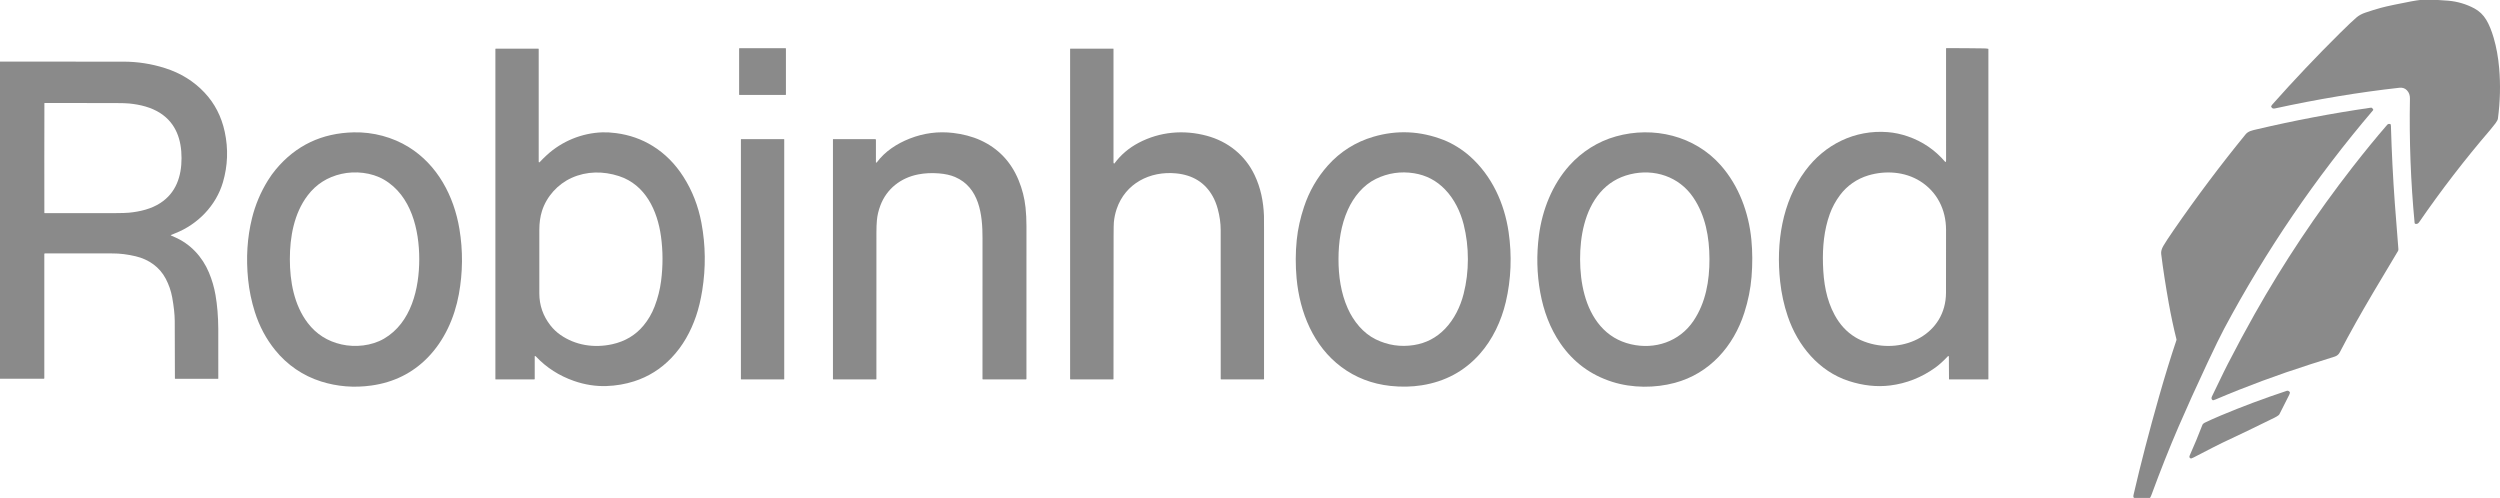 <svg xmlns="http://www.w3.org/2000/svg" width="241" height="48" viewBox="0 0 241 48" fill="none"><g clip-path="url(#clip0_9_832)"><path d="M235.021 0C235.347 0.017 235.671 0.039 235.994 0.066C236.895 0.142 237.74 0.39 238.528 0.811C239.002 1.065 239.383 1.429 239.671 1.904C239.944 2.355 240.185 2.941 240.394 3.661C240.654 4.555 240.829 5.525 240.92 6.569C241.058 8.166 241.018 9.787 240.799 11.432C240.783 11.548 240.704 11.701 240.561 11.892C240.385 12.125 240.218 12.335 240.057 12.522C237.603 15.38 235.319 18.347 233.203 21.422C233.108 21.56 232.987 21.612 232.842 21.579C232.823 21.574 232.805 21.564 232.792 21.549C232.779 21.534 232.771 21.515 232.769 21.495C232.393 17.544 232.243 13.546 232.318 9.501C232.324 9.181 232.229 8.918 232.034 8.711C231.844 8.51 231.601 8.426 231.305 8.46C227.432 8.89 223.427 9.555 219.29 10.456C219.114 10.494 218.999 10.434 218.943 10.276C218.94 10.266 218.939 10.255 218.94 10.245C218.941 10.235 218.944 10.225 218.95 10.216C218.984 10.161 219.021 10.11 219.062 10.063C221.138 7.725 223.309 5.433 225.576 3.189C226.358 2.416 226.89 1.912 227.173 1.677C227.406 1.482 227.691 1.328 228.028 1.215C228.55 1.038 229.041 0.887 229.5 0.76C229.806 0.676 230.233 0.577 230.781 0.462C232.119 0.184 232.954 0.03 233.287 0H235.021Z" fill="#8A8A8A"></path><path d="M75.724 4.648H71.29C71.268 4.648 71.251 4.666 71.251 4.687V9.115C71.251 9.136 71.268 9.153 71.29 9.153H75.724C75.745 9.153 75.763 9.136 75.763 9.115V4.687C75.763 4.666 75.745 4.648 75.724 4.648Z" fill="#8A8A8A"></path><path d="M187.869 34.355C187.865 34.347 187.859 34.34 187.851 34.335C187.844 34.33 187.834 34.327 187.825 34.326C187.815 34.325 187.805 34.327 187.795 34.331C187.786 34.335 187.777 34.341 187.77 34.348C187.343 34.803 186.943 35.165 186.569 35.434C185.243 36.388 183.789 36.962 182.207 37.159C180.924 37.317 179.598 37.175 178.227 36.73C175.34 35.795 173.298 33.32 172.341 30.495C171.977 29.422 171.732 28.303 171.606 27.14C171.203 23.428 171.782 19.503 174.03 16.46C175.902 13.925 178.804 12.489 181.977 12.737C182.618 12.787 183.262 12.924 183.909 13.146C185.327 13.634 186.527 14.451 187.511 15.597C187.516 15.603 187.523 15.607 187.53 15.61C187.538 15.613 187.546 15.613 187.553 15.612C187.561 15.61 187.568 15.607 187.574 15.601C187.58 15.596 187.584 15.589 187.586 15.582C187.597 15.55 187.602 15.506 187.602 15.45C187.599 14.658 187.598 11.069 187.599 4.683C187.599 4.655 187.612 4.642 187.639 4.642C188.7 4.637 189.895 4.645 191.225 4.665C191.389 4.667 191.531 4.679 191.651 4.7C191.671 4.704 191.681 4.717 191.681 4.737V36.54C191.681 36.562 191.67 36.573 191.648 36.573H187.903C187.901 36.573 187.898 36.572 187.896 36.572C187.893 36.571 187.891 36.569 187.889 36.567C187.888 36.565 187.886 36.563 187.885 36.561C187.884 36.558 187.884 36.556 187.884 36.553C187.885 35.507 187.881 34.791 187.871 34.404C187.87 34.373 187.869 34.357 187.869 34.355ZM177.375 18.811C176.953 19.378 176.626 19.983 176.393 20.626C175.837 22.162 175.686 23.826 175.735 25.46C175.787 27.249 176.055 28.881 176.863 30.37C177.364 31.292 178.021 32.002 178.833 32.5C179.182 32.714 179.581 32.892 180.029 33.036C183.526 34.158 187.571 32.209 187.594 28.236C187.602 26.837 187.604 24.805 187.599 22.14C187.595 20.214 186.738 18.49 185.096 17.462C183.621 16.539 181.741 16.419 180.101 16.91C179.014 17.236 178.057 17.896 177.375 18.811Z" fill="#8A8A8A"></path><path d="M51.598 34.319C51.593 34.317 51.586 34.316 51.58 34.317C51.574 34.318 51.569 34.32 51.564 34.323C51.559 34.326 51.554 34.331 51.552 34.336C51.549 34.341 51.547 34.347 51.547 34.353V36.523C51.547 36.53 51.546 36.536 51.544 36.542C51.541 36.548 51.538 36.554 51.533 36.558C51.528 36.563 51.523 36.566 51.517 36.569C51.511 36.571 51.505 36.573 51.498 36.573H47.779C47.764 36.573 47.756 36.565 47.756 36.55V4.733C47.756 4.728 47.757 4.722 47.759 4.717C47.761 4.712 47.764 4.708 47.768 4.704C47.772 4.7 47.777 4.697 47.782 4.695C47.787 4.692 47.792 4.691 47.798 4.691H51.893C51.903 4.691 51.913 4.695 51.92 4.703C51.927 4.71 51.931 4.719 51.931 4.73V15.551C51.931 15.671 51.972 15.688 52.054 15.6C52.261 15.38 52.477 15.166 52.703 14.958C54.163 13.613 56.092 12.822 58.069 12.757C58.461 12.744 58.9 12.769 59.387 12.833C60.685 13.002 61.868 13.418 62.934 14.081C64.103 14.808 65.085 15.793 65.879 17.037C66.735 18.378 67.316 19.865 67.621 21.5C68.021 23.646 68.046 25.809 67.697 27.991C67.548 28.915 67.35 29.741 67.101 30.471C66.588 31.973 65.825 33.355 64.714 34.512C63.698 35.571 62.501 36.32 61.125 36.76C60.272 37.033 59.385 37.184 58.464 37.215C57.416 37.25 56.373 37.086 55.333 36.723C53.901 36.223 52.682 35.442 51.676 34.379C51.647 34.348 51.621 34.328 51.598 34.319ZM54.016 32.276C55.476 33.297 57.28 33.568 59.023 33.183C60.26 32.91 61.262 32.311 62.03 31.388C62.487 30.839 62.846 30.222 63.107 29.539C63.416 28.732 63.623 27.914 63.729 27.086C63.916 25.629 63.912 24.197 63.719 22.789C63.379 20.313 62.226 17.806 59.667 16.975C58.152 16.483 56.549 16.496 55.109 17.145C53.775 17.747 52.692 18.929 52.244 20.35C52.076 20.884 51.992 21.491 51.991 22.172C51.99 25.722 51.99 27.76 51.991 28.286C51.992 29.429 52.349 30.456 53.062 31.369C53.339 31.722 53.656 32.025 54.016 32.276Z" fill="#8A8A8A"></path><path d="M107.342 15.676C107.367 15.777 107.403 15.796 107.449 15.733C108.056 14.915 108.831 14.258 109.775 13.762C111.807 12.694 114.114 12.491 116.333 13.089C118.376 13.64 120.026 14.954 120.942 16.874C121.534 18.114 121.795 19.43 121.847 20.808C121.851 20.924 121.853 21.363 121.853 22.123C121.854 26.921 121.854 31.72 121.853 36.52C121.853 36.527 121.852 36.534 121.849 36.54C121.847 36.547 121.843 36.552 121.838 36.557C121.833 36.562 121.827 36.566 121.821 36.569C121.814 36.571 121.808 36.573 121.801 36.573H117.719C117.713 36.573 117.708 36.572 117.703 36.569C117.698 36.568 117.693 36.565 117.689 36.561C117.686 36.557 117.683 36.552 117.68 36.547C117.678 36.542 117.677 36.537 117.677 36.532C117.681 30.179 117.68 25.393 117.674 22.172C117.673 21.504 117.577 20.823 117.388 20.13C117.262 19.673 117.1 19.267 116.9 18.913C116.162 17.602 114.986 16.869 113.373 16.713C110.851 16.471 108.484 17.683 107.649 20.139C107.509 20.551 107.418 20.979 107.376 21.422C107.361 21.586 107.352 22.02 107.351 22.725C107.341 27.333 107.338 31.936 107.341 36.533C107.341 36.559 107.327 36.573 107.301 36.573H103.198C103.188 36.573 103.178 36.569 103.171 36.561C103.164 36.554 103.159 36.544 103.159 36.534V4.716C103.159 4.71 103.162 4.703 103.167 4.699C103.171 4.694 103.178 4.691 103.184 4.691H107.316C107.323 4.691 107.329 4.694 107.334 4.699C107.339 4.704 107.341 4.71 107.341 4.717V15.67C107.341 15.672 107.342 15.674 107.342 15.676Z" fill="#8A8A8A"></path><path d="M0 36.512V5.939C3.966 5.939 7.933 5.941 11.9 5.943C13.26 5.944 14.593 6.15 15.898 6.563C17.414 7.042 18.69 7.833 19.726 8.937C20.703 9.977 21.349 11.236 21.666 12.713C22.016 14.348 21.958 15.966 21.491 17.566C20.832 19.823 19.055 21.643 16.879 22.491C16.623 22.591 16.488 22.646 16.475 22.658C16.458 22.673 16.459 22.686 16.477 22.697C16.507 22.716 16.616 22.765 16.803 22.844C18.338 23.49 19.504 24.746 20.142 26.273C20.436 26.977 20.648 27.702 20.776 28.447C20.946 29.429 21.034 30.51 21.042 31.688C21.046 32.2 21.047 33.8 21.044 36.488C21.044 36.495 21.041 36.502 21.036 36.508C21.031 36.513 21.024 36.516 21.017 36.516H16.904C16.898 36.516 16.893 36.515 16.887 36.512C16.882 36.51 16.878 36.507 16.873 36.503C16.869 36.499 16.866 36.495 16.864 36.489C16.862 36.484 16.861 36.478 16.861 36.473C16.859 33.784 16.854 31.937 16.845 30.933C16.84 30.3 16.758 29.545 16.6 28.669C16.488 28.046 16.28 27.446 15.978 26.869C15.383 25.734 14.332 25.004 13.085 24.707C12.31 24.522 11.564 24.43 10.847 24.431C9.244 24.432 7.073 24.431 4.335 24.428C4.293 24.428 4.272 24.448 4.272 24.49V36.455C4.272 36.493 4.252 36.513 4.213 36.513L0 36.512ZM4.272 15.237C4.271 16.998 4.273 18.758 4.276 20.517C4.276 20.524 4.279 20.531 4.284 20.536C4.289 20.541 4.296 20.544 4.303 20.544C6.576 20.546 8.851 20.546 11.127 20.544C11.742 20.543 12.181 20.529 12.444 20.503C13.503 20.399 14.576 20.144 15.455 19.573C16.977 18.585 17.5 16.997 17.5 15.242C17.501 13.487 16.98 11.898 15.458 10.909C14.58 10.338 13.507 10.081 12.448 9.976C12.185 9.95 11.746 9.937 11.131 9.935C8.854 9.931 6.58 9.929 4.307 9.929C4.304 9.929 4.3 9.93 4.297 9.931C4.293 9.933 4.291 9.935 4.288 9.937C4.285 9.94 4.284 9.943 4.282 9.946C4.281 9.949 4.28 9.953 4.28 9.956C4.275 11.715 4.273 13.475 4.272 15.237Z" fill="#8A8A8A"></path><path d="M209.81 32.785C209.817 32.764 209.818 32.74 209.813 32.718C209.529 31.583 209.282 30.423 209.07 29.238C208.76 27.5 208.516 25.914 208.339 24.482C208.31 24.253 208.379 23.994 208.545 23.706C208.722 23.4 209.054 22.893 209.541 22.187C211.744 18.994 214.053 15.918 216.467 12.961C216.722 12.649 217.061 12.582 217.533 12.471C221.154 11.619 224.811 10.924 228.507 10.387C228.586 10.375 228.638 10.381 228.663 10.403C228.701 10.438 228.736 10.482 228.769 10.534C228.789 10.568 228.787 10.6 228.761 10.63C223.221 17.13 218.438 24.148 214.411 31.682C214.055 32.349 213.52 33.441 212.807 34.959C211.734 37.246 210.796 39.318 209.994 41.177C209.122 43.2 208.263 45.362 207.418 47.663C207.366 47.805 207.318 47.909 207.275 47.973C207.264 47.991 207.247 48 207.225 48H205.778C205.748 48 205.719 47.989 205.697 47.969C205.674 47.949 205.66 47.922 205.657 47.892C205.651 47.835 205.659 47.762 205.68 47.673C206.364 44.715 207.185 41.557 208.142 38.197C208.706 36.219 209.262 34.415 209.81 32.785Z" fill="#8A8A8A"></path><path d="M226.791 16.105C227.923 14.651 229.033 13.294 230.122 12.034C230.196 11.948 230.297 11.924 230.425 11.964C230.435 11.967 230.444 11.973 230.451 11.98C230.459 11.987 230.464 11.996 230.467 12.006C230.478 12.037 230.484 12.089 230.486 12.163C230.559 14.694 230.684 17.166 230.86 19.579C230.894 20.042 231.009 21.521 231.205 24.015C231.211 24.084 231.198 24.144 231.169 24.194C229.326 27.254 227.977 29.544 227.124 31.064C226.548 32.09 226.025 33.057 225.553 33.966C225.447 34.172 225.282 34.309 225.058 34.379C224.666 34.5 223.884 34.748 222.712 35.122C219.566 36.127 216.522 37.256 213.579 38.51C213.477 38.553 213.403 38.579 213.356 38.586C213.334 38.59 213.313 38.585 213.294 38.572C213.176 38.488 213.157 38.365 213.238 38.204C213.776 37.119 214.237 36.103 214.776 35.056C215.633 33.389 216.489 31.799 217.343 30.286C220.137 25.333 223.286 20.606 226.791 16.105Z" fill="#8A8A8A"></path><path d="M44.234 28.363C43.821 30.626 42.837 32.829 41.226 34.474C39.765 35.966 37.958 36.863 35.805 37.164C34.135 37.398 32.518 37.268 30.955 36.775C29.203 36.223 27.682 35.18 26.525 33.748C25.654 32.671 25.002 31.448 24.568 30.077C24.244 29.052 24.027 28.009 23.919 26.945C23.708 24.869 23.832 22.9 24.292 21.039C24.611 19.745 25.123 18.531 25.825 17.397C26.065 17.01 26.32 16.654 26.592 16.329C28.524 14.015 31.028 12.825 34.104 12.758C35.97 12.717 37.855 13.221 39.407 14.184C42.162 15.891 43.76 18.883 44.289 22.075C44.636 24.169 44.617 26.265 44.234 28.363ZM27.942 24.986C27.943 27.123 28.344 29.4 29.669 31.137C30.488 32.211 31.575 32.901 32.929 33.205C34.243 33.5 35.817 33.347 37.018 32.648C39.66 31.109 40.418 27.794 40.416 24.98C40.416 22.165 39.654 18.851 37.01 17.315C35.808 16.617 34.234 16.466 32.92 16.762C31.566 17.068 30.48 17.759 29.662 18.834C28.34 20.572 27.941 22.85 27.942 24.986Z" fill="#8A8A8A"></path><path d="M84.464 15.676C84.487 15.682 84.507 15.675 84.524 15.653C85.321 14.585 86.454 13.848 87.706 13.356C89.06 12.825 90.457 12.645 91.897 12.817C92.781 12.922 93.709 13.148 94.534 13.527C96.24 14.311 97.46 15.592 98.193 17.371C98.544 18.224 98.767 19.102 98.862 20.006C98.922 20.571 98.951 21.168 98.951 21.794C98.95 22.228 98.95 27.14 98.949 36.529C98.949 36.541 98.944 36.552 98.935 36.56C98.927 36.569 98.915 36.573 98.903 36.573H94.754C94.726 36.573 94.712 36.559 94.712 36.531C94.705 31.302 94.706 26.774 94.714 22.948C94.72 20.683 94.404 18.062 92.064 17.061C91.638 16.879 91.118 16.763 90.503 16.714C89.809 16.659 89.151 16.691 88.531 16.81C86.849 17.133 85.475 18.189 84.868 19.81C84.686 20.296 84.574 20.771 84.533 21.236C84.502 21.576 84.487 21.97 84.487 22.419C84.486 29.219 84.485 33.925 84.485 36.538C84.485 36.548 84.481 36.557 84.475 36.563C84.468 36.57 84.46 36.573 84.451 36.573H80.336C80.331 36.573 80.325 36.572 80.32 36.57C80.316 36.568 80.311 36.566 80.308 36.562C80.304 36.558 80.301 36.554 80.299 36.549C80.297 36.544 80.296 36.539 80.296 36.534V13.442C80.296 13.438 80.297 13.434 80.298 13.431C80.3 13.427 80.302 13.424 80.305 13.421C80.307 13.419 80.311 13.416 80.314 13.415C80.318 13.414 80.321 13.413 80.325 13.413H84.371C84.417 13.413 84.439 13.435 84.439 13.481V15.644C84.439 15.651 84.442 15.658 84.446 15.664C84.451 15.67 84.457 15.674 84.464 15.676Z" fill="#8A8A8A"></path><path d="M142.643 34.13C141.173 35.782 139.31 36.787 137.055 37.142C136.085 37.295 135.078 37.315 134.036 37.202C132.25 37.008 130.67 36.397 129.295 35.368C126.621 33.368 125.291 30.121 124.99 26.81C124.879 25.591 124.883 24.333 125.005 23.14C125.116 22.046 125.355 21.009 125.708 19.942C126.202 18.451 126.967 17.123 128.002 15.958C129.19 14.623 130.681 13.686 132.391 13.184C134.664 12.517 136.92 12.619 139.161 13.491C140.037 13.832 140.978 14.421 141.709 15.073C143.814 16.955 145.019 19.577 145.429 22.362C145.761 24.615 145.673 26.93 145.16 29.108C144.729 30.937 143.888 32.731 142.643 34.13ZM129.031 24.977C129.029 26.615 129.265 28.262 129.926 29.736C130.483 30.979 131.409 32.119 132.623 32.714C133.786 33.283 135.013 33.467 136.303 33.264C137.474 33.08 138.474 32.557 139.304 31.695C140.194 30.769 140.786 29.548 141.094 28.328C141.367 27.252 141.504 26.139 141.504 24.988C141.505 23.836 141.37 22.722 141.1 21.646C140.793 20.425 140.204 19.203 139.314 18.276C138.487 17.412 137.487 16.888 136.316 16.701C135.026 16.497 133.799 16.679 132.635 17.246C131.42 17.84 130.492 18.978 129.934 20.22C129.27 21.692 129.032 23.34 129.031 24.977Z" fill="#8A8A8A"></path><path d="M155.777 13.149C159.388 12.138 163.363 13.079 165.882 15.935C167.622 17.907 168.58 20.491 168.832 23.104C168.944 24.262 168.949 25.46 168.848 26.697C168.753 27.849 168.521 28.998 168.153 30.146C167.115 33.381 164.804 36.01 161.45 36.908C159.557 37.415 157.356 37.425 155.418 36.809C153.327 36.143 151.662 34.908 150.422 33.102C149.419 31.639 148.806 29.99 148.479 28.189C148.153 26.394 148.111 24.559 148.354 22.686C148.675 20.22 149.645 17.784 151.297 15.947C152.488 14.623 154.046 13.634 155.777 13.149ZM152.321 25.007C152.328 27.223 152.792 29.707 154.288 31.432C155.061 32.323 156.035 32.907 157.209 33.184C159.526 33.73 161.902 32.934 163.249 30.937C164.44 29.171 164.798 27.06 164.792 24.969C164.785 22.878 164.415 20.769 163.214 19.01C161.854 17.021 159.474 16.24 157.159 16.8C155.987 17.084 155.017 17.674 154.249 18.57C152.764 20.303 152.314 22.789 152.321 25.007Z" fill="#8A8A8A"></path><path d="M71.456 13.412H75.568C75.573 13.412 75.577 13.413 75.58 13.415C75.584 13.416 75.588 13.418 75.591 13.421C75.594 13.424 75.596 13.428 75.597 13.432C75.599 13.435 75.6 13.44 75.6 13.444V36.54C75.6 36.544 75.599 36.548 75.597 36.552C75.596 36.556 75.594 36.559 75.591 36.562C75.588 36.565 75.584 36.567 75.58 36.569C75.577 36.57 75.573 36.571 75.568 36.571H71.456C71.451 36.571 71.447 36.57 71.443 36.569C71.439 36.567 71.436 36.565 71.433 36.562C71.43 36.559 71.428 36.556 71.426 36.552C71.425 36.548 71.424 36.544 71.424 36.54V13.444C71.424 13.44 71.425 13.435 71.426 13.432C71.428 13.428 71.43 13.424 71.433 13.421C71.436 13.418 71.439 13.416 71.443 13.415C71.447 13.413 71.451 13.412 71.456 13.412Z" fill="#8A8A8A"></path><path d="M220.445 37.676C220.564 37.636 220.651 37.703 220.727 37.783C220.735 37.79 220.74 37.8 220.744 37.809C220.747 37.819 220.748 37.83 220.746 37.84C220.736 37.924 220.713 38.001 220.677 38.069C220.502 38.396 220.194 39.008 219.75 39.905C219.726 39.955 219.691 39.998 219.647 40.032C219.544 40.112 219.418 40.189 219.268 40.263C217.437 41.166 215.753 41.976 214.215 42.694C213.947 42.818 213.025 43.29 211.447 44.108C211.398 44.133 211.328 44.162 211.237 44.195C211.216 44.202 211.195 44.201 211.175 44.191C211.057 44.137 211.028 44.044 211.087 43.911C211.519 42.945 211.925 41.964 212.307 40.971C212.342 40.879 212.427 40.802 212.526 40.754C212.973 40.537 213.498 40.302 214.1 40.048C216.122 39.2 218.237 38.409 220.445 37.676Z" fill="#8A8A8A"></path></g><defs><clipPath id="clip0_9_832"><rect width="241" height="48" fill="white"></rect></clipPath></defs></svg>